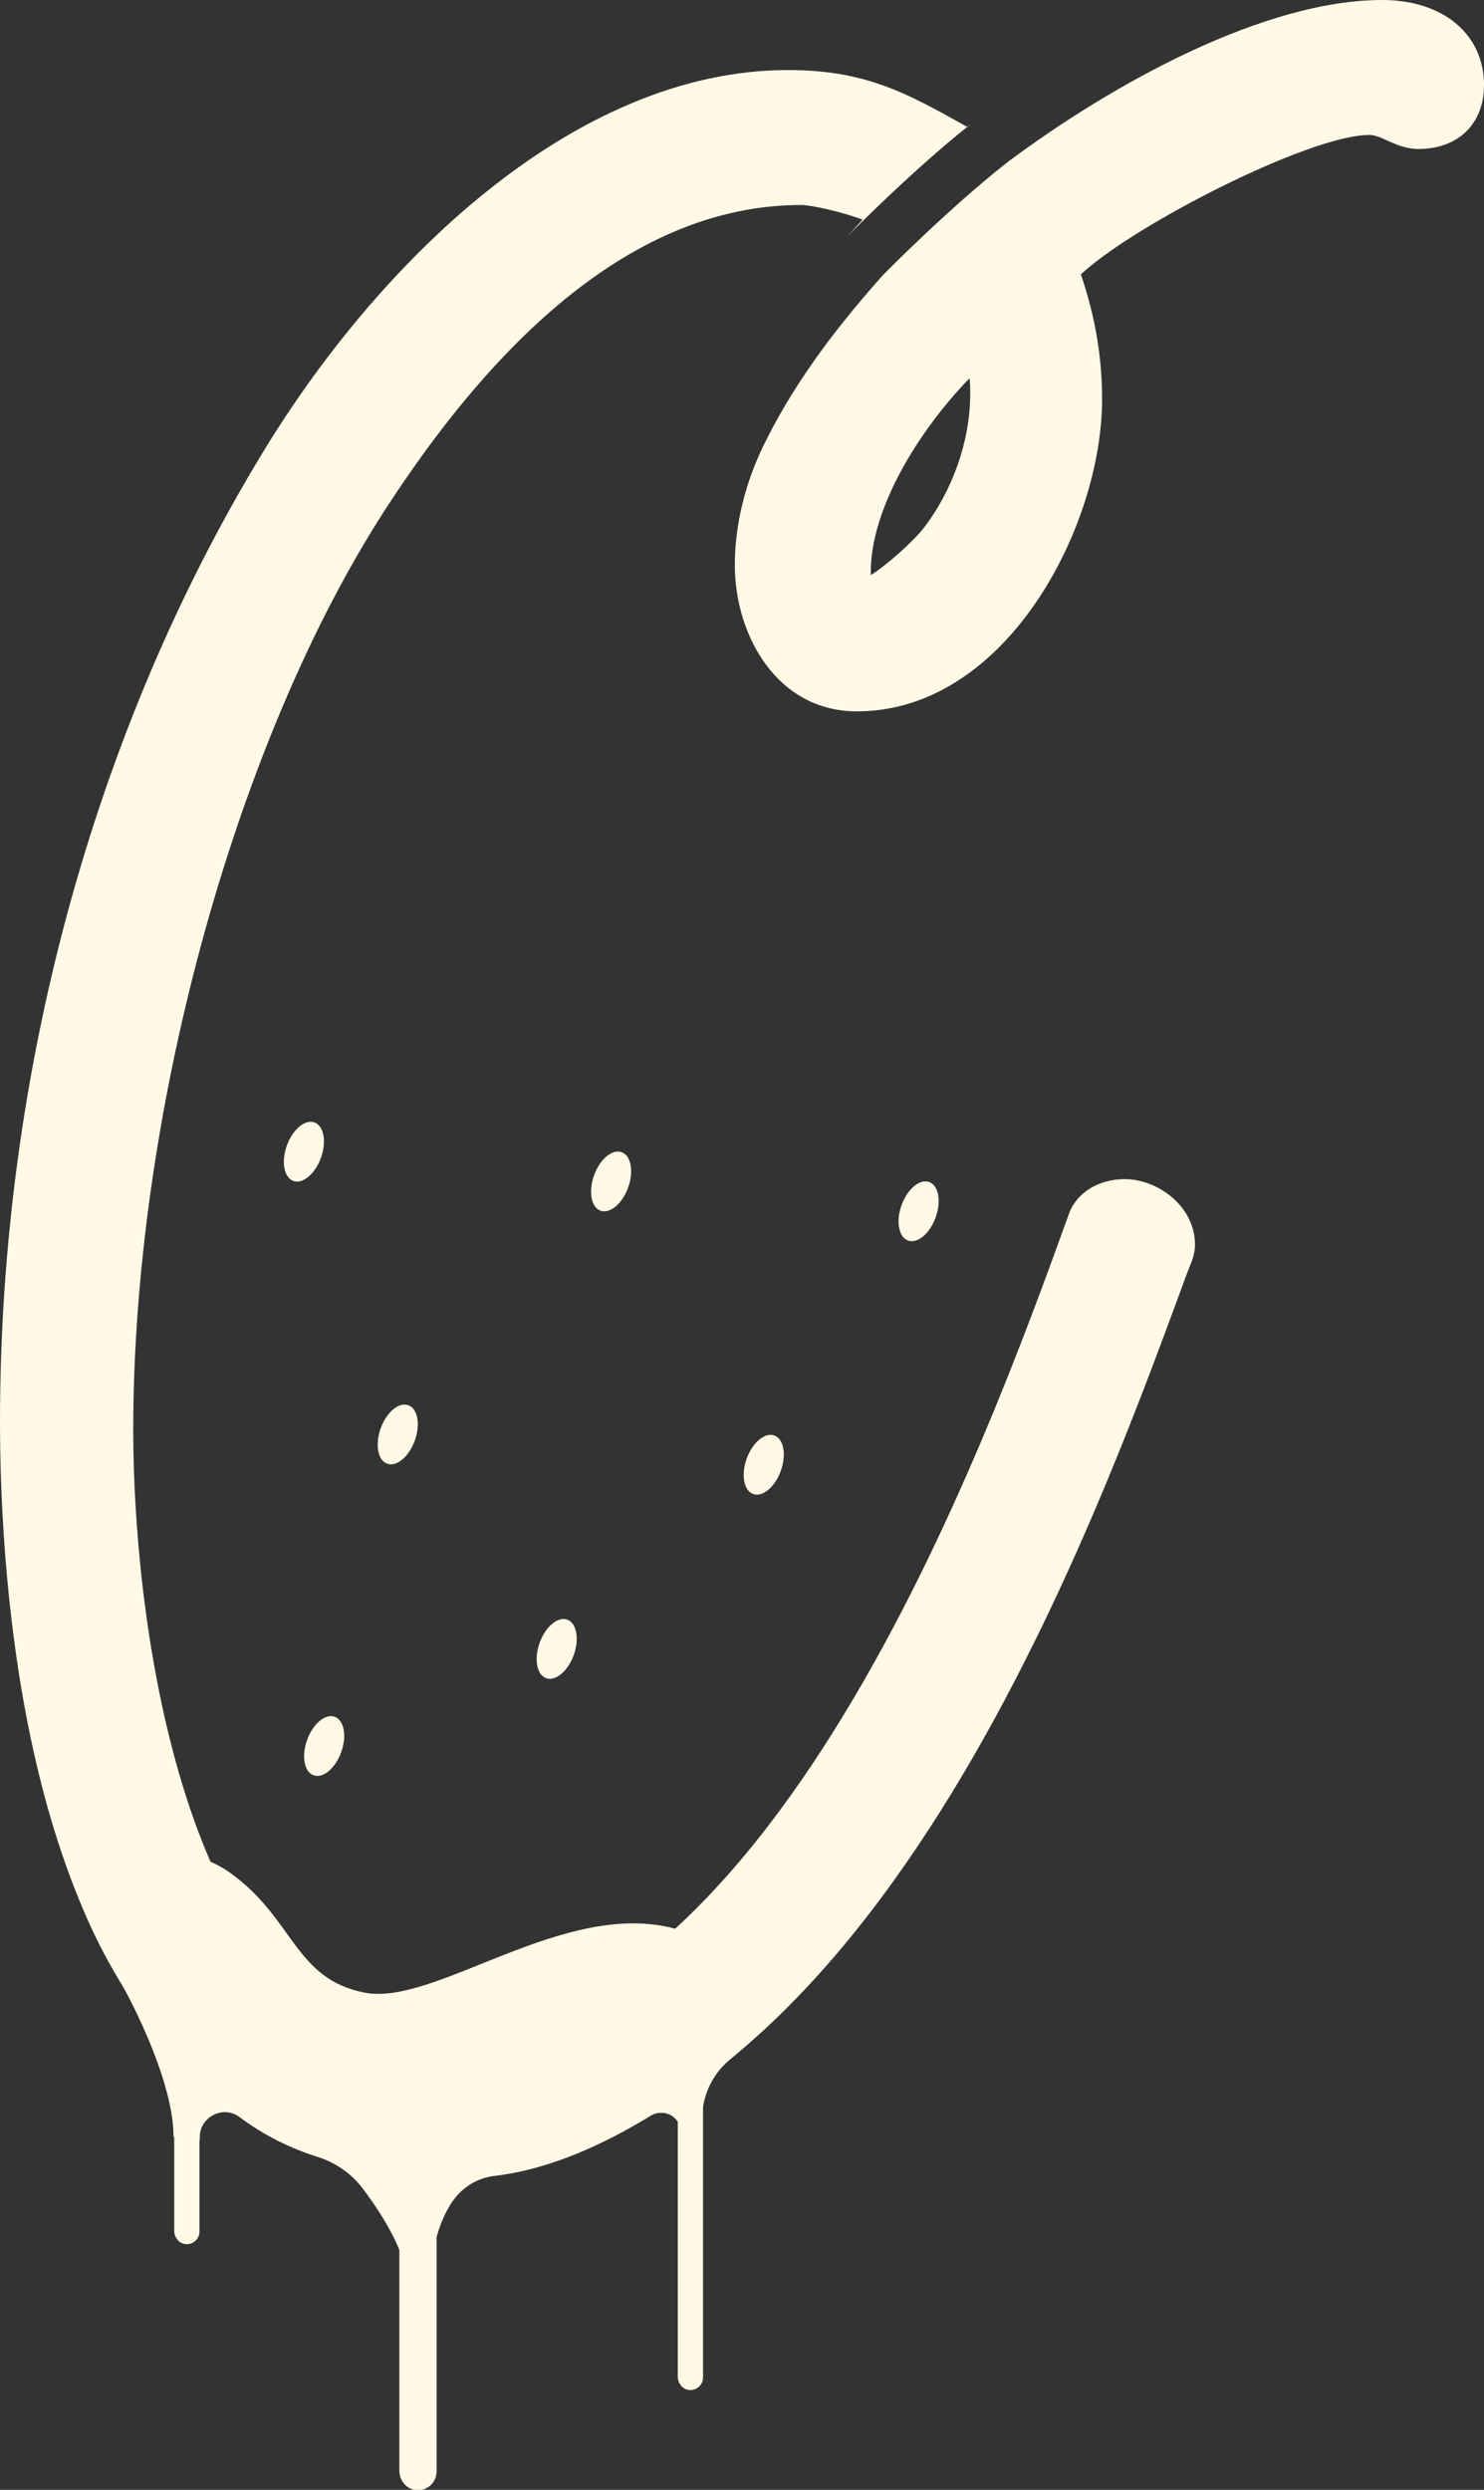 <?xml version="1.0" encoding="utf-8"?>
<!-- Generator: Adobe Illustrator 26.0.0, SVG Export Plug-In . SVG Version: 6.00 Build 0)  -->
<svg version="1.1" id="Capa_1" xmlns="http://www.w3.org/2000/svg" xmlns:xlink="http://www.w3.org/1999/xlink" x="0px" y="0px"
	 viewBox="0 0 43.44 72.87" style="enable-background:new 0 0 43.44 72.87;" xml:space="preserve">
<rect x="0" y="0" width="43.44" height="72.87" fill="#333333" stroke="none"/>
<style type="text/css">
	.st0{fill:#FFF9E6;}
</style>
<g>
	<g>
		<path class="st0" d="M32.92,34.51c-0.76,0-1.39,0.39-1.62,0.99l-0.04,0.11c-2.39,6.61-8.75,24.17-19.01,24.17
			c-0.58,0-1.17-0.11-1.74-0.34C5.29,57.32,3.9,47.38,3.9,41.85c0-9.11,2.89-19.81,7.18-26.63C14.97,9.1,19.13,6,23.45,6
			c0.32,0,1.26,0.22,1.8,0.43c-0.02,0.02,0.03-0.03,0,0c0,0,0,0-0.45,0.49c0.14-0.14,1.99-2.01,3.62-3.29
			c-0.04,0.03-0.08,0.05-0.11,0.08l-0.11-0.06c-1.67-0.93-2.88-1.6-5.13-1.6c-6.36,0-12.12,5.8-15.4,11.23
			C2.73,21.41,0,31.47,0,41.61c0,3.96,0.5,13.7,5.18,18.59c2.23,2.33,4.66,3.51,7.21,3.51c12.64,0,19.39-18.37,22.27-26.21
			l0.07-0.19c0.02-0.06,0.05-0.12,0.07-0.18c0.08-0.19,0.18-0.42,0.18-0.7C34.98,35.3,33.89,34.51,32.92,34.51z"/>
		<path class="st0" d="M40.46,0c-3.41,0-7.81,2.39-10.96,4.74c-0.02,0.02-0.03,0.03-0.05,0.04c-1.63,1.28-3.49,3.15-3.62,3.29
			c0,0-0.01,0.01-0.01,0.01c-1.61,1.81-2.69,3.36-3.47,4.96c-0.55,1.13-0.84,2.34-0.84,3.5c0,2.07,1.25,4.28,3.57,4.28
			c4.38,0,7.18-5.41,7.18-9.13c0-1.25-0.2-2.42-0.62-3.66c1.54-1.44,6.69-4.08,8.44-4.08c0.17,0,0.35,0.08,0.54,0.17
			c0.25,0.11,0.54,0.24,0.9,0.24c1.16,0,1.92-0.73,1.92-1.87C43.44,1,42.24,0,40.46,0z M27.05,15.44c-0.31,0.4-1.1,1.11-1.56,1.39
			v-0.1c0-1.82,1.36-4.08,2.89-5.66c0.02,0.16,0.02,0.32,0.02,0.49C28.39,12.91,27.9,14.32,27.05,15.44z"/>
		<g>
			
				<ellipse transform="matrix(0.34 -0.941 0.941 0.34 -31.802 38.647)" class="st0" cx="11.62" cy="41.97" rx="0.91" ry="0.53"/>
			
				<ellipse transform="matrix(0.34 -0.941 0.941 0.34 -25.567 49.309)" class="st0" cx="22.33" cy="42.86" rx="0.91" ry="0.53"/>
			
				<ellipse transform="matrix(0.34 -0.941 0.941 0.34 -41.794 42.636)" class="st0" cx="9.46" cy="51.08" rx="0.91" ry="0.53"/>
			
				<ellipse transform="matrix(0.34 -0.941 0.941 0.34 -34.63 47.167)" class="st0" cx="16.27" cy="48.24" rx="0.91" ry="0.53"/>
			<g>
				
					<ellipse transform="matrix(0.34 -0.941 0.941 0.34 -25.835 30.604)" class="st0" cx="8.88" cy="33.7" rx="0.91" ry="0.53"/>
				
					<ellipse transform="matrix(0.34 -0.941 0.941 0.34 -20.718 39.639)" class="st0" cx="17.87" cy="34.57" rx="0.91" ry="0.53"/>
				
					<ellipse transform="matrix(0.34 -0.941 0.941 0.34 -15.601 48.673)" class="st0" cx="26.86" cy="35.45" rx="0.91" ry="0.53"/>
			</g>
		</g>
	</g>
	<path class="st0" d="M23.1,58.69c0,0-0.09-1.35-3.33-2.24c-3.25-0.89-7.02,2.27-9.09,1.87c-2.07-0.4-2.07-2.18-3.96-3.52
		c-1.89-1.34-4.71,0-4.71,0c0.53,1.42,0.93,2.25,1.51,3.2l0.07,0.12c0,0,1.49,2.64,1.49,4.42l0.02,0l0,2.75
		c0,0.2,0.15,0.38,0.35,0.39c0.21,0.01,0.39-0.16,0.39-0.37v-2.68l0.01,0c0,0,0-0.01,0-0.04c-0.04-0.61,0.67-1,1.16-0.63
		c0.74,0.55,1.5,0.92,2.3,1.17c0.53,0.17,1,0.5,1.33,0.95c0.41,0.55,0.82,1.19,1.05,1.77l0,6.46c0,0.29,0.21,0.54,0.49,0.57
		c0.33,0.03,0.6-0.23,0.6-0.55v-6.86c0.08-0.28,0.2-0.62,0.4-0.94c0.28-0.47,0.76-0.79,1.31-0.85c1.6-0.19,3.19-0.92,4.56-1.76
		c0.27-0.16,0.62-0.09,0.79,0.18l0,0.01v7.45c0,0.2,0.15,0.38,0.35,0.39c0.21,0.01,0.39-0.16,0.39-0.37v-7.91c0,0,0-0.01,0-0.01
		c0.09-0.56,0.38-1.06,0.82-1.41C22.45,59.37,23.1,58.69,23.1,58.69z"/>
</g>
</svg>
